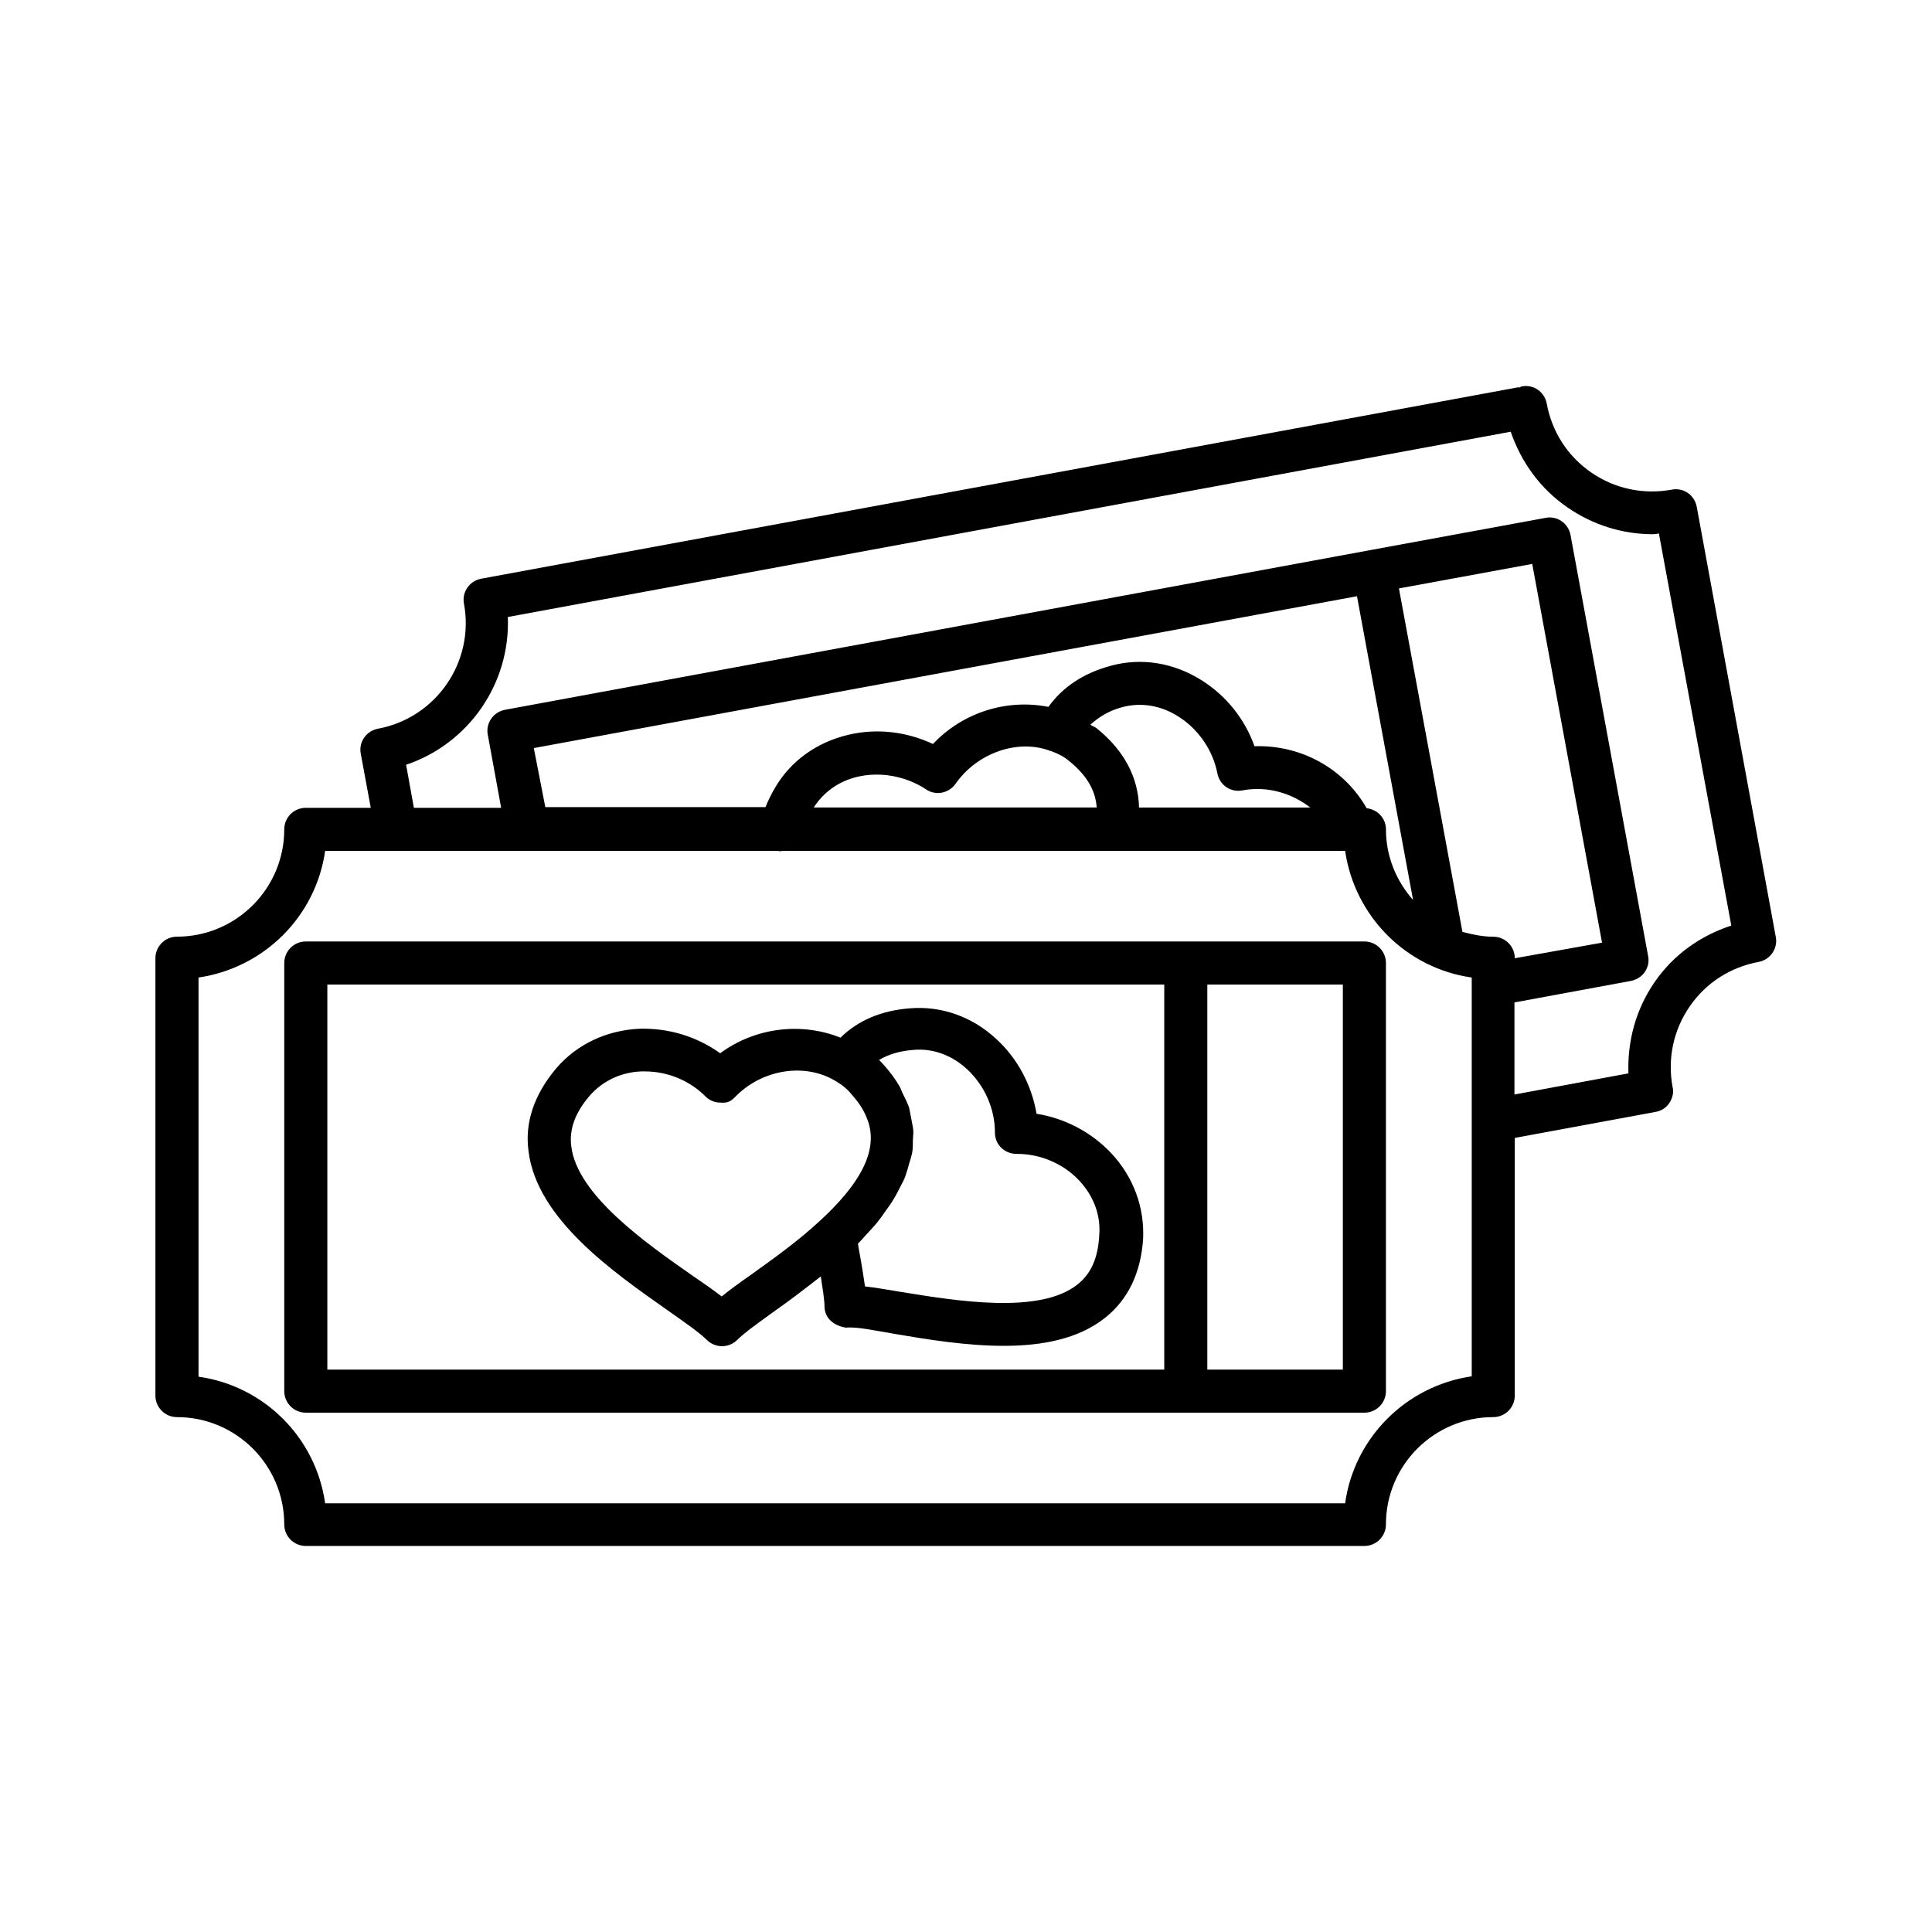 <?xml version="1.0" encoding="UTF-8"?>
<!-- Uploaded to: SVG Repo, www.svgrepo.com, Generator: SVG Repo Mixer Tools -->
<svg fill="#000000" width="800px" height="800px" version="1.1" viewBox="144 144 512 512" xmlns="http://www.w3.org/2000/svg">
 <g>
  <path d="m438.47 449.59c-5.312-5.609-12.301-9.25-19.777-10.43-1.277-7.578-5.019-14.66-10.727-19.875-6.394-5.902-14.562-8.758-22.828-8.07-7.676 0.59-13.777 3.246-18.402 7.773-10.332-4.133-22.535-2.754-31.883 4.133-6.199-4.43-13.578-6.691-21.352-6.496-8.66 0.395-16.531 4.035-22.043 10.43-5.902 6.988-8.461 14.465-7.379 22.141 2.262 17.809 22.238 31.785 36.801 42.016 4.328 3.051 8.461 5.902 10.43 7.871 1.082 1.082 2.559 1.672 4.035 1.672 1.477 0 2.953-0.59 4.035-1.672 1.871-1.871 5.707-4.625 10.234-7.871 3.641-2.559 7.773-5.707 11.906-8.953 0.492 3.246 0.984 6.199 0.984 8.07 0.098 3.051 2.461 5.019 5.707 5.512 2.856-0.297 7.676 0.789 12.988 1.672 8.66 1.477 18.895 3.148 28.832 3.148 10.035 0 19.68-1.77 26.766-7.379 6.102-4.82 9.543-11.906 10.137-20.961 0.391-8.367-2.559-16.434-8.465-22.73zm-95.645 32.371c-2.953 2.066-5.512 3.938-7.578 5.609-2.164-1.672-4.82-3.543-7.871-5.609-12.102-8.461-30.406-21.254-31.98-34.145-0.59-4.527 0.984-8.855 4.82-13.383 3.445-3.938 8.266-6.297 13.777-6.496h0.887c6.004 0 11.809 2.363 16.039 6.594 1.082 1.082 2.461 1.672 4.035 1.672 2.164 0.195 2.953-0.59 4.035-1.672 7.086-7.184 18.402-8.953 26.469-4.035 1.672 0.984 3.051 2.066 4.231 3.543 1.574 1.77 2.953 3.641 3.836 5.805 2.856 6.394 1.574 14.957-12.102 27.551-5.902 5.516-12.695 10.336-18.598 14.566zm86.691 2.461c-10.035 7.969-32.078 4.328-46.641 1.969-3.641-0.59-6.887-1.18-9.645-1.477-0.395-2.754-0.887-5.902-1.574-9.543l-0.297-1.77c0.789-0.789 1.379-1.477 2.066-2.262 0.984-1.082 1.969-2.066 2.856-3.148 0.887-1.082 1.672-2.164 2.461-3.344 0.688-0.984 1.477-1.969 2.066-3.051 0.688-1.082 1.18-2.164 1.77-3.246 0.492-0.984 1.082-1.969 1.379-2.953 0.395-1.082 0.688-2.164 0.984-3.246 0.297-0.984 0.59-1.871 0.789-2.856 0.195-1.082 0.195-2.164 0.195-3.246 0-0.887 0.195-1.871 0.098-2.754-0.098-1.082-0.395-2.164-0.59-3.344-0.195-0.887-0.297-1.672-0.492-2.559-0.395-1.18-0.984-2.363-1.574-3.543-0.395-0.688-0.59-1.477-0.984-2.164-1.082-1.871-2.461-3.738-4.035-5.512-0.395-0.492-0.887-0.984-1.379-1.477 2.461-1.477 5.41-2.363 9.055-2.656 5.117-0.492 10.234 1.379 14.27 5.117 4.625 4.328 7.379 10.43 7.379 16.828 0 3.148 2.559 5.609 5.707 5.609h0.195c6.199 0 12.398 2.656 16.531 7.184 3.738 4.035 5.609 9.055 5.215 14.27-0.297 6.188-2.262 10.418-5.805 13.172z"/>
  <path d="m505.58 393.5h-280.54c-3.148 0-5.707 2.559-5.707 5.707v113.46c0 3.148 2.559 5.707 5.707 5.707h280.54c3.148 0 5.707-2.559 5.707-5.707v-113.46c0-3.148-2.559-5.707-5.707-5.707zm-274.83 11.414h221.79v102.04h-221.79zm269.12 102.04h-35.918v-102.04h35.918z"/>
  <path d="m593.65 278.28c-0.59-3.051-3.445-5.117-6.594-4.527-7.477 1.379-15.055-0.195-21.352-4.527-6.297-4.328-10.43-10.824-11.809-18.301-0.59-3.051-3.445-5.117-6.594-4.527-0.195 0-0.395 0.195-0.59 0.297-0.195 0-0.395-0.098-0.688 0l-274.54 50.676c-3.051 0.59-5.117 3.543-4.527 6.594 2.856 15.449-7.379 30.309-22.828 33.16-3.051 0.59-5.117 3.543-4.527 6.594l2.656 14.367-17.219-0.004c-3.148 0-5.707 2.559-5.707 5.707 0 15.742-12.793 28.438-28.438 28.438-3.148 0-5.707 2.559-5.707 5.707v115.91c0 3.148 2.559 5.707 5.707 5.707 15.742 0 28.438 12.793 28.438 28.438 0 3.148 2.559 5.707 5.707 5.707h280.54c3.148 0 5.707-2.559 5.707-5.707 0-15.742 12.793-28.438 28.438-28.438 3.148 0 5.707-2.559 5.707-5.707v-68.289l37.293-6.887c2.363-0.395 4.035-2.164 4.527-4.328 0.195-0.688 0.195-1.477 0-2.262-1.379-7.477 0.195-15.055 4.527-21.352 4.328-6.297 10.824-10.43 18.301-11.809 3.051-0.59 5.117-3.543 4.527-6.594zm-93.184 264.11h-270.3c-2.461-17.414-16.137-31.094-33.555-33.555v-105.78c17.418-2.559 31.094-16.234 33.555-33.555h119.85c0.297 0 0.59 0.098 0.887 0.098 0.098 0 0.195-0.098 0.297-0.098h149.27c2.559 17.418 16.234 31.094 33.555 33.555v105.68c-17.422 2.555-31.098 16.234-33.559 33.648zm-215-200.14 218.15-40.246 14.859 80.492c-4.43-5.019-7.184-11.512-7.184-18.695 0-2.953-2.262-5.312-5.117-5.609-5.805-10.234-17.023-16.828-29.719-16.434-2.559-7.184-7.477-13.383-14.07-17.516-7.379-4.625-15.844-6.004-23.91-3.836-7.379 1.969-12.891 5.707-16.629 10.922-10.922-2.164-22.633 1.379-30.602 9.84-6.887-3.246-14.762-4.231-22.336-2.461-8.461 1.969-15.449 6.988-19.582 14.168-0.984 1.672-1.77 3.344-2.461 5.019h-58.352zm259.97 55.695c0-3.148-2.559-5.707-5.707-5.707-2.856 0-5.512-0.59-8.168-1.277l-16.828-91.02 35.324-6.496 18.5 100.37zm-123-54.91s0.098 0 0 0h0.098c1.871 0.688 3.445 1.477 4.82 2.656 4.625 3.738 6.988 7.773 7.281 12.301h-74.977c2.559-4.035 6.594-6.988 11.711-8.168 6.102-1.379 12.793-0.098 18.008 3.344 2.559 1.77 6.102 1.082 7.871-1.477 5.703-8.164 16.527-12 25.188-8.656zm12.102-6.098c-0.492-0.395-1.082-0.492-1.574-0.887 2.164-1.969 4.723-3.641 8.363-4.625 5.019-1.379 10.332-0.492 14.957 2.461 5.312 3.344 9.152 8.953 10.332 15.055 0.59 3.051 3.445 5.117 6.594 4.527 6.691-1.277 13.188 0.789 18.008 4.527h-45.363c-0.195-7.973-3.934-15.156-11.316-21.059zm147.9 67.402c-4.922 7.184-7.184 15.547-6.887 24.109l-30.207 5.609v-24.402l30.898-5.707c1.477-0.297 2.856-1.18 3.641-2.363 0.887-1.277 1.18-2.754 0.887-4.231l-20.566-111.59c-0.297-1.477-1.082-2.754-2.363-3.641-1.277-0.887-2.856-1.18-4.231-0.887l-46.543 8.562-229.27 42.312c-3.051 0.59-5.117 3.543-4.527 6.594l3.543 19.387h-23.125l-2.066-11.414c16.629-5.609 27.652-21.551 26.961-39.164l265.78-49.102c2.754 8.07 7.871 15.152 15.055 20.074 6.691 4.625 14.562 7.086 22.535 7.086 0.59 0 1.082-0.098 1.672-0.195l19.188 103.91c-8.363 2.746-15.449 7.863-20.367 15.047z"/>
 </g>
</svg>